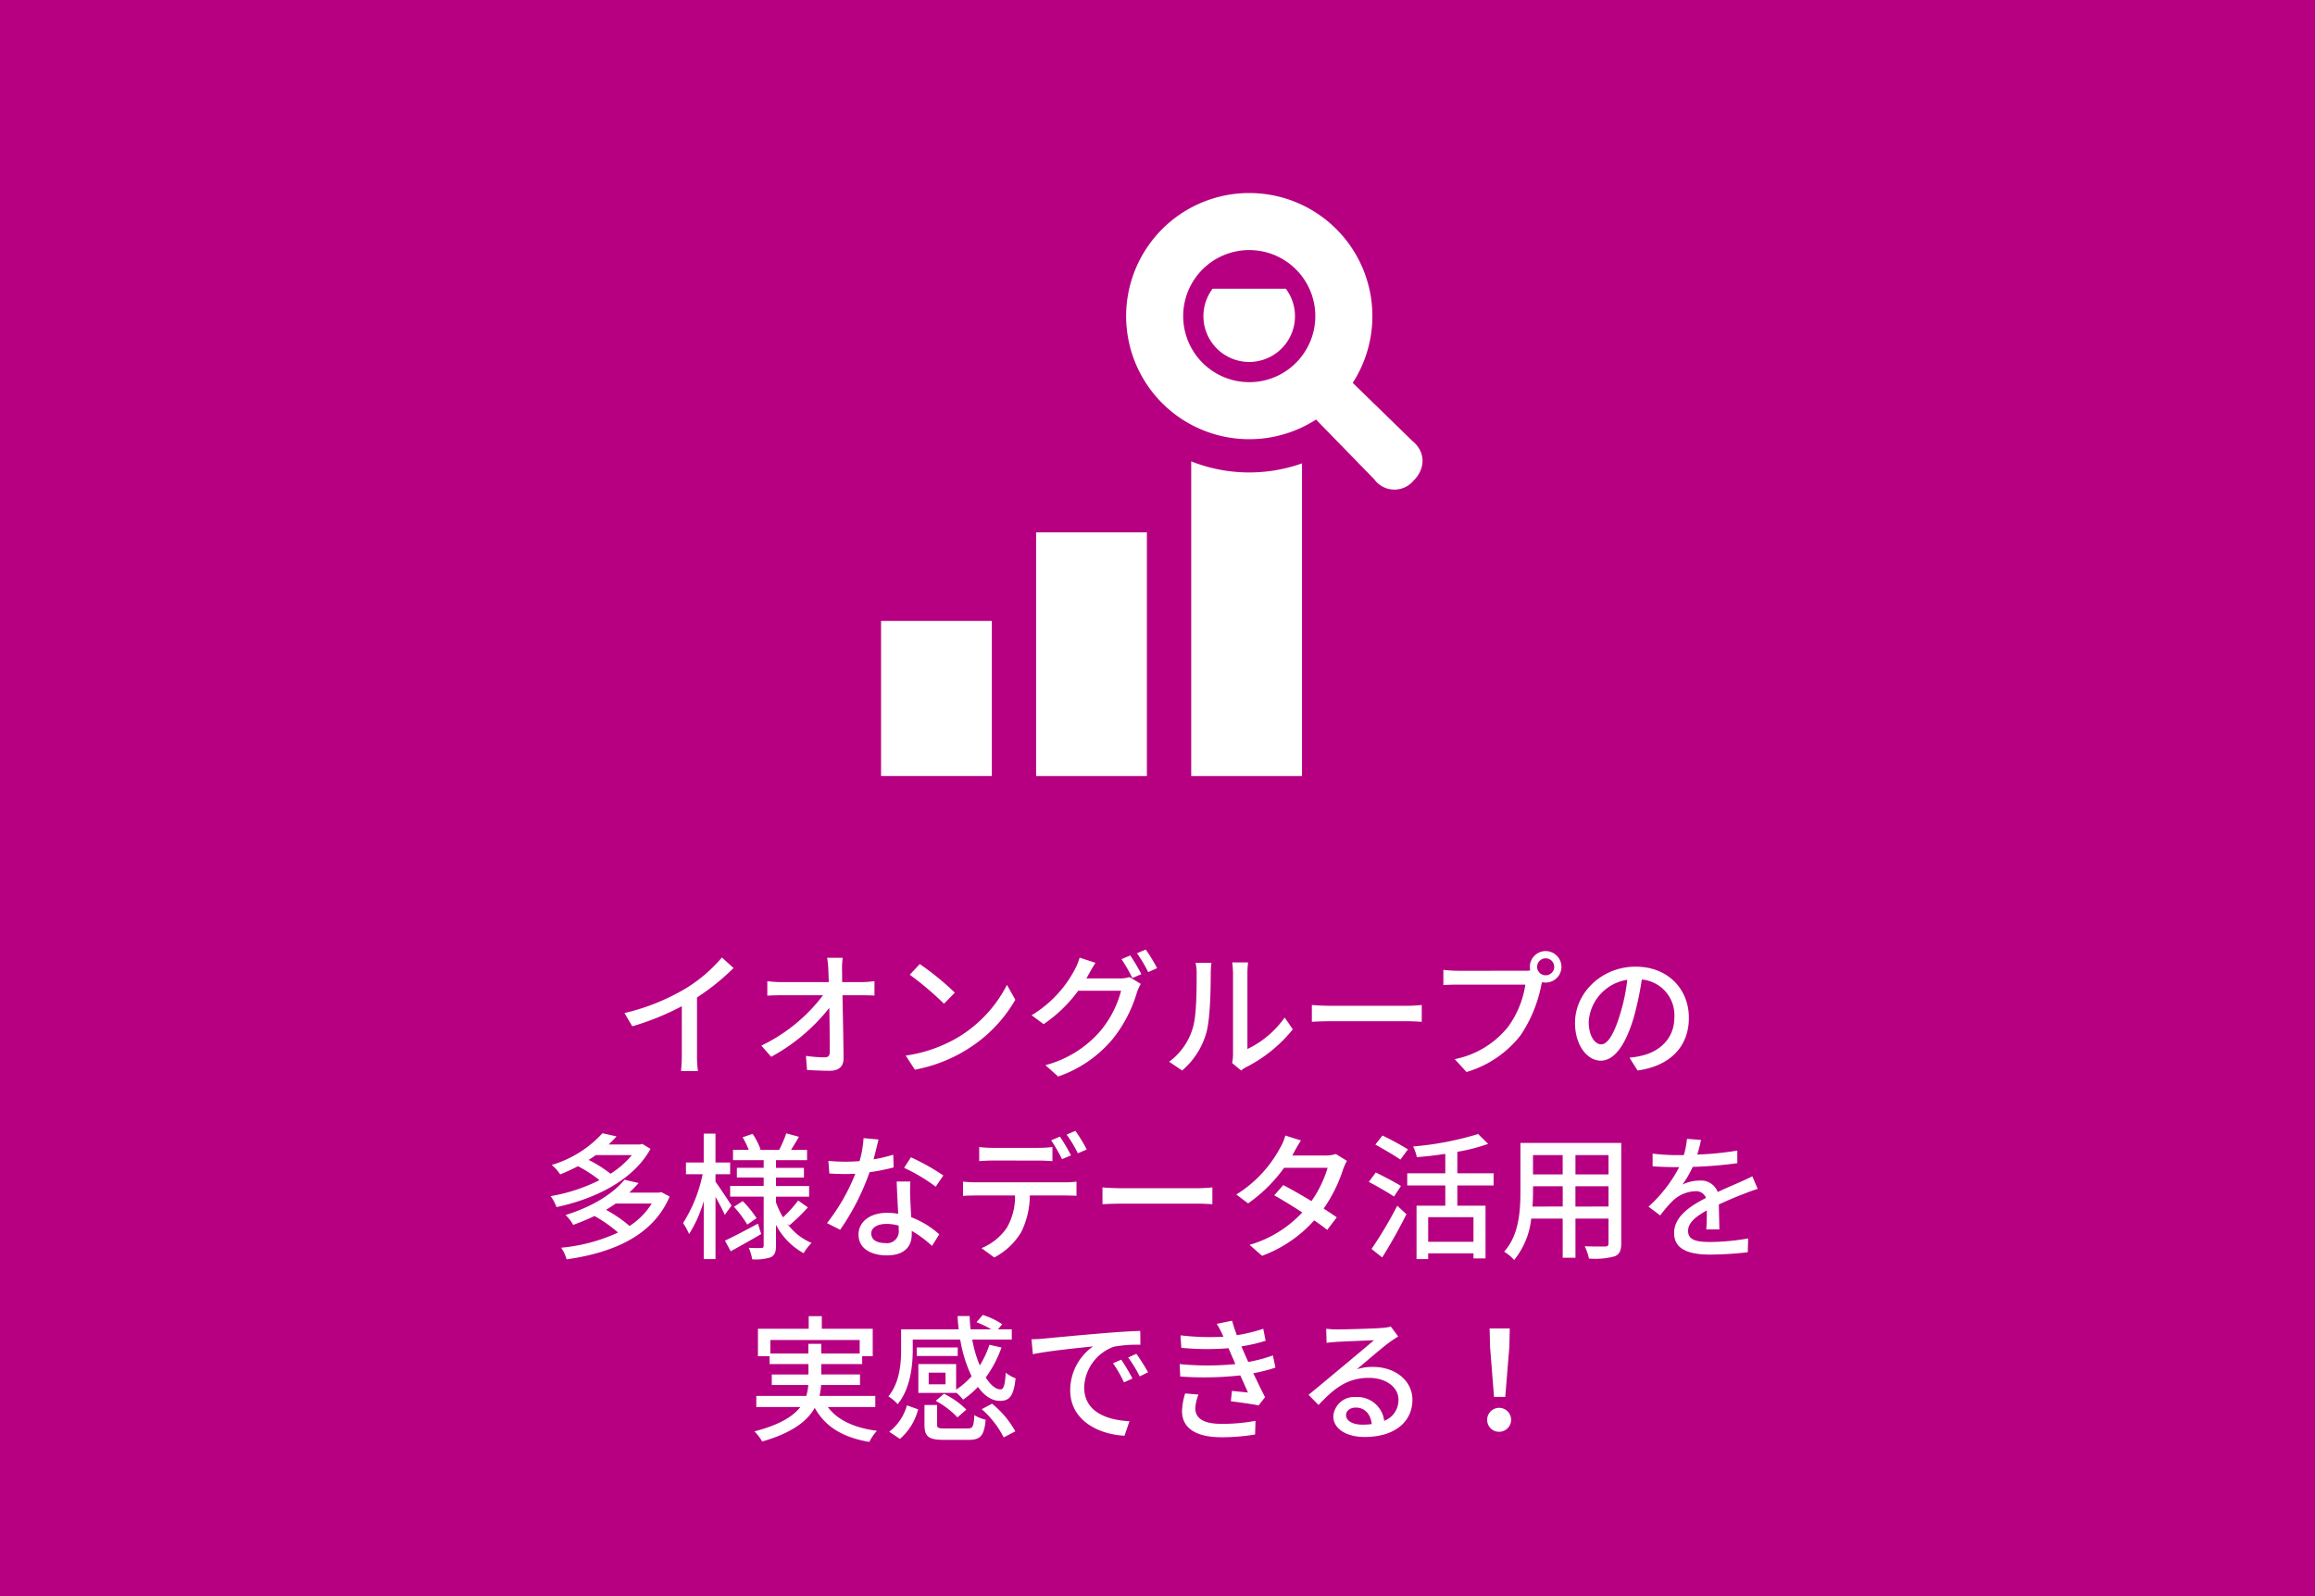<svg xmlns="http://www.w3.org/2000/svg" xmlns:xlink="http://www.w3.org/1999/xlink" width="406" height="280" viewBox="0 0 406 280"><defs><style>.a{fill:none;}.b{fill:#b60081;}.c{fill:#fff;}.d{clip-path:url(#a);}</style><clipPath id="a"><rect class="a" width="94.965" height="102.277"/></clipPath></defs><g transform="translate(-598 -1222)"><rect class="b" width="406" height="280" transform="translate(598 1222)"/><path class="c" d="M-80.76-12.024a39.811,39.811,0,0,0,6.408-5.16l-2.04-1.848a26.253,26.253,0,0,1-6.264,5.376A37.69,37.69,0,0,1-93.48-9.288l1.368,2.328a46.005,46.005,0,0,0,8.688-3.528v8.544A27.811,27.811,0,0,1-83.568.888h2.976a18.048,18.048,0,0,1-.168-2.832ZM-55.3-14.712l-.024-2.064a13.478,13.478,0,0,1,.12-2.208h-2.736a15.217,15.217,0,0,1,.216,2.208c.024.576.048,1.272.072,2.064h-8.376a18.834,18.834,0,0,1-2.4-.168v2.544q1.188-.072,2.448-.072h7.32A29.5,29.5,0,0,1-69.48-3.576l1.728,1.968a33.247,33.247,0,0,0,10.2-8.592c.048,2.9.072,5.928.072,7.728,0,.648-.24.96-.888.96a24.715,24.715,0,0,1-3.288-.264L-61.464.7C-60.192.768-58.8.84-57.48.84c1.608,0,2.424-.768,2.424-2.16-.024-3.1-.12-7.536-.192-11.088h3.5c.6,0,1.464.024,2.112.048v-2.52a19.313,19.313,0,0,1-2.232.168Zm13.608-3.168-1.752,1.872a54.563,54.563,0,0,1,6,5.088l1.9-1.944A48.6,48.6,0,0,0-41.688-17.88ZM-44.16-1.824-42.552.648A26.462,26.462,0,0,0-33.36-2.928a24.735,24.735,0,0,0,8.424-8.688L-26.4-14.232a22.851,22.851,0,0,1-8.328,9.048A24.937,24.937,0,0,1-44.16-1.824ZM-12.48-15.36c.144-.216.24-.408.36-.624.264-.48.768-1.392,1.248-2.112l-2.784-.912a11.244,11.244,0,0,1-.888,2.16A20.528,20.528,0,0,1-22.08-8.9l2.112,1.56A24.865,24.865,0,0,0-13.9-13.2h7.512a18.182,18.182,0,0,1-3.648,7.08A19.208,19.208,0,0,1-19.656-.144l2.232,1.992a21.6,21.6,0,0,0,9.6-6.624A23.753,23.753,0,0,0-3.6-12.936,8.214,8.214,0,0,1-2.928-14.4L-4.9-15.6a5.636,5.636,0,0,1-1.8.24Zm6.168-3.384a28.647,28.647,0,0,1,1.9,3.312l1.584-.672a34.78,34.78,0,0,0-1.944-3.288ZM-3.6-19.776a24.088,24.088,0,0,1,1.968,3.312l1.56-.7a28.37,28.37,0,0,0-1.992-3.264ZM4.32.792a13.484,13.484,0,0,0,4.272-6.72c.648-2.4.744-7.512.744-10.248a17.964,17.964,0,0,1,.12-1.92H6.672a7.479,7.479,0,0,1,.192,1.944c0,2.76,0,7.44-.7,9.576A11.291,11.291,0,0,1,2.04-.744Zm10.344,0a5,5,0,0,1,.912-.6,25.17,25.17,0,0,0,8.16-6.624L22.3-8.5a16.884,16.884,0,0,1-6.528,5.52V-16.248a14.454,14.454,0,0,1,.12-1.92H13.1a17.59,17.59,0,0,1,.144,1.92V-2.04A6.922,6.922,0,0,1,13.08-.528ZM27.072-7.752c.792-.048,2.208-.1,3.552-.1H43.68c1.056,0,2.136.072,2.664.1V-10.7c-.576.048-1.512.144-2.688.144H30.624c-1.3,0-2.784-.072-3.552-.144Zm40.992-8.16A1.48,1.48,0,0,1,66.576-17.4a1.5,1.5,0,0,1,1.488-1.488A1.5,1.5,0,0,1,69.576-17.4,1.486,1.486,0,0,1,68.064-15.912ZM52.728-16.7a21.712,21.712,0,0,1-2.592-.168v2.664c.6-.024,1.56-.072,2.592-.072H64.512a16.8,16.8,0,0,1-3,7.368A15.948,15.948,0,0,1,52.128-1.2l2.064,2.256a18.666,18.666,0,0,0,9.528-6.5,24.028,24.028,0,0,0,3.6-8.808l.12-.456a2.616,2.616,0,0,0,.624.072,2.766,2.766,0,0,0,2.784-2.76,2.781,2.781,0,0,0-2.784-2.76A2.776,2.776,0,0,0,65.3-17.4a2.979,2.979,0,0,0,.072.648,7.61,7.61,0,0,1-1.008.048ZM77.808-3.792c-.96,0-2.184-1.248-2.184-3.984a7.967,7.967,0,0,1,6.768-7.344A32.929,32.929,0,0,1,81.1-9C79.992-5.328,78.84-3.792,77.808-3.792ZM84.192.792c5.808-.816,9-4.272,9-9.24,0-4.992-3.624-8.976-9.336-8.976-5.952,0-10.632,4.584-10.632,9.864,0,3.96,2.16,6.624,4.512,6.624,2.376,0,4.344-2.712,5.784-7.56a54.394,54.394,0,0,0,1.416-6.672,6.286,6.286,0,0,1,5.712,6.624c0,3.84-2.712,6.048-5.76,6.744a13.459,13.459,0,0,1-2.112.336ZM-92.184,15.632A15.533,15.533,0,0,1-95.928,18.9a22.691,22.691,0,0,0-3.84-2.424c.432-.264.864-.552,1.248-.84Zm1.824-1.968-.36.1h-5.52c.48-.456.936-.936,1.368-1.416l-2.472-.552a19.6,19.6,0,0,1-8.9,5.568,7.008,7.008,0,0,1,1.488,1.656c1.128-.456,2.16-.936,3.12-1.44a22.7,22.7,0,0,1,3.768,2.448,30.686,30.686,0,0,1-8.568,2.808,7.052,7.052,0,0,1,1.032,1.92c6.528-1.392,13.44-4.608,16.488-10.224ZM-88.7,24.128a12.671,12.671,0,0,1-3.888,3.936,23.823,23.823,0,0,0-4.128-2.832c.6-.36,1.152-.72,1.7-1.1Zm1.656-2.016-.384.1H-92.64a21.379,21.379,0,0,0,1.632-1.68l-2.472-.576c-1.848,2.28-5.376,4.656-10.344,6.192a6.587,6.587,0,0,1,1.344,1.728,39.08,39.08,0,0,0,3.744-1.56,24.119,24.119,0,0,1,4.128,2.9,30.286,30.286,0,0,1-9.984,2.664,6.615,6.615,0,0,1,.96,2.04c7.944-1.128,15.12-4.032,18.072-11.016Zm12.336,2.376c-.384-.624-2.16-3.312-2.808-4.176v-1.32h2.568V16.928H-77.52V11.864h-2.064v5.064H-82.7v2.064h2.928a25.6,25.6,0,0,1-3.432,8.568,11.3,11.3,0,0,1,1.056,1.92,22.39,22.39,0,0,0,2.568-5.76V33.872h2.064V22.952c.624,1.128,1.32,2.424,1.632,3.168Zm4.632,3.168c-2.136,1.152-4.3,2.3-5.784,2.976l1.008,1.872c1.584-.864,3.552-1.968,5.352-3.024Zm-4.2-2.952a19.753,19.753,0,0,1,2.328,3.12L-70.32,26.7a18.208,18.208,0,0,0-2.424-3Zm9.72,3.24A30.18,30.18,0,0,0-61.32,24.8l-1.7-1.2a21.614,21.614,0,0,1-2.664,2.952,16.281,16.281,0,0,1-1.224-2.616V22.928H-61.1V21.056h-5.808V19.568h4.9v-1.7h-4.9V16.52h5.448v-1.8h-2.808c.432-.672.912-1.488,1.392-2.3l-2.232-.6a20.356,20.356,0,0,1-1.248,2.9h-3.528l.264-.1a12.149,12.149,0,0,0-1.392-2.712l-1.752.6a17.039,17.039,0,0,1,1.08,2.208h-2.76v1.8h5.376v1.344h-4.7v1.7h4.7v1.488h-5.88v1.872h5.88v8.616c0,.288-.1.384-.384.384-.312.024-1.3.024-2.232-.024a8.045,8.045,0,0,1,.6,2.016,8.375,8.375,0,0,0,3.264-.36c.7-.36.912-.936.912-2.016V27.872a11.956,11.956,0,0,0,4.848,4.968,8.581,8.581,0,0,1,1.392-1.8,10.03,10.03,0,0,1-4.248-3.36Zm27-8.736a39.046,39.046,0,0,0-5.688-3.192l-1.2,1.848A30.52,30.52,0,0,1-38.9,21.176Zm-8.784-3.648a25.084,25.084,0,0,1-3.456.816c.36-1.344.672-2.664.864-3.48l-2.616-.24a18.949,18.949,0,0,1-.7,4.032c-.84.072-1.656.1-2.448.1-.96,0-2.088-.048-3.024-.144l.168,2.208c.96.072,1.944.1,2.856.1.576,0,1.128-.024,1.7-.048A34.447,34.447,0,0,1-57.96,27.56l2.3,1.176a41.722,41.722,0,0,0,5.16-10.1,35.462,35.462,0,0,0,4.224-.84Zm.96,13.272a2.064,2.064,0,0,1-2.376,2.232c-1.632,0-2.448-.7-2.448-1.7,0-.96,1.032-1.656,2.616-1.656a8.006,8.006,0,0,1,2.184.288C-45.384,28.328-45.384,28.592-45.384,28.832Zm-.36-8.568c.048,1.56.168,3.792.264,5.664a10.8,10.8,0,0,0-1.992-.168c-2.952,0-4.968,1.584-4.968,3.816,0,2.472,2.232,3.648,4.992,3.648,3.12,0,4.344-1.632,4.344-3.648v-.648a18.973,18.973,0,0,1,3.552,2.64l1.272-2.04a15.781,15.781,0,0,0-4.92-3c-.072-1.344-.144-2.712-.168-3.48a27.046,27.046,0,0,1,.024-2.784Zm30.576-4.584a34.78,34.78,0,0,0-1.944-3.288l-1.536.648a28.646,28.646,0,0,1,1.9,3.312Zm-5.664.912c.768,0,1.632.048,2.4.1V14.216a20.126,20.126,0,0,1-2.4.144h-8.112a18.373,18.373,0,0,1-2.328-.144v2.472c.648-.048,1.536-.1,2.352-.1ZM-31.92,20.408a21.408,21.408,0,0,1-2.184-.12v2.5c.672-.048,1.464-.072,2.184-.072h6.936a10.921,10.921,0,0,1-1.44,5.664,9.994,9.994,0,0,1-4.44,3.576l2.232,1.632A11.817,11.817,0,0,0-23.88,29.1a14.731,14.731,0,0,0,1.488-6.384h6.168c.624,0,1.464.024,2.016.048V20.288a15.081,15.081,0,0,1-2.016.12Zm15.984-8.376a22.481,22.481,0,0,1,1.968,3.288l1.56-.672A26.456,26.456,0,0,0-14.4,11.384Zm6.288,12.216c.792-.048,2.208-.1,3.552-.1H6.96c1.056,0,2.136.072,2.664.1V21.3c-.576.048-1.512.144-2.688.144H-6.1c-1.3,0-2.784-.072-3.552-.144Zm40.92-8.808a5.588,5.588,0,0,1-1.8.264H23.64l.288-.528c.24-.48.768-1.392,1.224-2.112L22.416,12.2a8.48,8.48,0,0,1-.912,2.16,21.608,21.608,0,0,1-7.68,8.184l2.064,1.56a26.444,26.444,0,0,0,6.312-6.24h7.632A19.932,19.932,0,0,1,27,23.7c-1.752-1.056-3.6-2.112-4.944-2.808l-1.584,1.8c1.3.72,3.144,1.848,4.92,3a20.459,20.459,0,0,1-9.24,5.688l2.184,1.92A22.758,22.758,0,0,0,27.48,27.08c.912.624,1.7,1.2,2.28,1.68l1.68-2.208c-.6-.432-1.416-.96-2.3-1.536a25.719,25.719,0,0,0,3.408-6.888,12.118,12.118,0,0,1,.672-1.488Zm12.648-.816A49.989,49.989,0,0,0,39.456,12.2l-1.248,1.584c1.416.792,3.408,1.944,4.392,2.64ZM42.7,21.056c-1.008-.648-3.048-1.7-4.416-2.376l-1.224,1.656c1.44.744,3.432,1.9,4.416,2.568ZM39.408,33.584c1.416-2.232,3.024-5.112,4.248-7.584l-1.608-1.488A71.178,71.178,0,0,1,37.536,32.1Zm16.008-2.736H47.472v-4.32h7.944Zm3.528-9.888V18.824h-6.36V15.056a32.067,32.067,0,0,0,5.4-1.392l-1.752-1.728a54.676,54.676,0,0,1-11.4,2.184,7.881,7.881,0,0,1,.648,1.872c1.584-.12,3.312-.312,4.992-.576v3.408H43.8V20.96h6.672v3.552h-5.04v9.36h2.04V32.864h7.944v.888h2.112v-9.24H52.584V20.96Zm14.352,3.7V21.1H79.1v3.552Zm-7.536,0c.072-.888.1-1.776.1-2.592V21.1h5.208v3.552Zm5.3-9.024v3.384H65.856V15.632Zm8.04,3.384H73.3V15.632H79.1Zm2.232-5.52H63.648V22.04c0,3.384-.24,7.632-2.856,10.536a7.387,7.387,0,0,1,1.752,1.464,13.767,13.767,0,0,0,3-7.272h5.52v6.864H73.3V26.768H79.1v4.3c0,.456-.168.6-.6.6-.456,0-2.04.024-3.576-.048a9.221,9.221,0,0,1,.744,2.16,13.138,13.138,0,0,0,4.488-.384c.864-.336,1.176-1.008,1.176-2.3ZM98.544,28.664c-.024-1.128-.072-3.024-.1-4.368,1.656-.768,3.192-1.416,4.416-1.872.72-.288,1.752-.672,2.4-.864l-.936-2.208c-.768.384-1.464.7-2.256,1.056-1.128.5-2.352,1.008-3.816,1.7A3.129,3.129,0,0,0,95.088,20.1a7,7,0,0,0-3.024.7,17.351,17.351,0,0,0,1.8-3.1,72.642,72.642,0,0,0,7.824-.648V14.84a54.951,54.951,0,0,1-7.032.7c.336-1.032.528-1.944.672-2.568l-2.472-.192a14.331,14.331,0,0,1-.552,2.856H90.912a34.857,34.857,0,0,1-4.08-.264V17.6c1.32.1,2.976.144,3.96.144h.7a24.749,24.749,0,0,1-5.376,6.936l2.04,1.536a25.56,25.56,0,0,1,2.184-2.544,6.038,6.038,0,0,1,3.936-1.7,1.852,1.852,0,0,1,1.92,1.176c-2.736,1.392-5.592,3.24-5.592,6.168,0,2.952,2.76,3.768,6.312,3.768a60.464,60.464,0,0,0,6.6-.408l.072-2.424a40.022,40.022,0,0,1-6.6.624c-2.4,0-3.936-.312-3.936-1.944,0-1.392,1.272-2.472,3.288-3.6,0,1.176-.024,2.52-.1,3.336ZM-67.9,50.44V48.064h15.672V50.44h-6.744v-1.7h-2.256v1.7Zm18.408,9.384V57.88H-59.28a12.775,12.775,0,0,0,.288-1.92h6.816V54.112h-6.792V52.288h7.176V50.9h1.848V46.1h-8.928V43.888h-2.3V46.1h-8.9v4.8h2.04v1.392h6.816v1.824h-6.432V55.96h6.408a9.013,9.013,0,0,1-.36,1.92h-8.76v1.944h7.728c-1.272,1.632-3.648,3.144-8.064,4.272a8.825,8.825,0,0,1,1.368,1.776c5.28-1.512,7.92-3.6,9.216-5.9,1.848,3.312,4.9,5.184,9.576,5.976A8.008,8.008,0,0,1-49.2,64c-4.032-.528-6.936-1.9-8.616-4.176Zm4.32,5.592a10.106,10.106,0,0,0,3.192-5.184l-1.968-.7a8.813,8.813,0,0,1-3.1,4.632ZM-35.04,49.384h-7.176v1.488h7.176Zm-2.136,6.456h-2.952V53.8h2.952Zm1.848,1.44A8.371,8.371,0,0,1-34.1,58.528,16.318,16.318,0,0,0-31.488,56.3c1.1,1.536,2.424,2.448,3.84,2.448,1.68,0,2.424-.816,2.76-3.96a6.189,6.189,0,0,1-1.728-.984c-.12,2.112-.36,2.928-.912,2.928-.84,0-1.752-.768-2.592-2.088a20.631,20.631,0,0,0,2.76-5.256l-2.112-.48a16.731,16.731,0,0,1-1.7,3.624,21.605,21.605,0,0,1-1.32-4.536h6.936v-1.8h-2.424l.744-.888a12.492,12.492,0,0,0-3.408-1.632l-1.1,1.272a17.167,17.167,0,0,1,2.592,1.248h-3.624c-.1-.768-.144-1.536-.168-2.328h-2.112c.024.792.1,1.56.192,2.328h-10.1v3.576c0,2.424-.24,5.76-2.232,8.184a7.973,7.973,0,0,1,1.632,1.368c2.208-2.688,2.64-6.7,2.64-9.528v-1.8h8.328a23.866,23.866,0,0,0,1.992,6.432,13.935,13.935,0,0,1-2.712,2.352V52.288h-6.624v5.064h6.624ZM-38.9,58.744a14.723,14.723,0,0,1,3.816,2.9l1.56-1.368A14.87,14.87,0,0,0-37.44,57.5Zm1.656,4.848c-1.224,0-1.416-.1-1.416-.72V59.464h-2.208V62.9c0,2.088.672,2.688,3.408,2.688h4.3c2.112,0,2.76-.7,3.024-3.528a6.962,6.962,0,0,1-1.992-.816c-.1,2.064-.264,2.352-1.248,2.352Zm6.408-3.384a16.293,16.293,0,0,1,3.864,4.944l2.04-1.056a16.642,16.642,0,0,0-4.08-4.848ZM-6.36,51.52l-1.44.624A22.7,22.7,0,0,1-5.88,55.5l1.488-.672A33.506,33.506,0,0,0-6.36,51.52ZM-3.7,50.488l-1.44.648A22.524,22.524,0,0,1-3.12,54.448l1.464-.72A37.555,37.555,0,0,0-3.7,50.488ZM-22.1,47.944l.24,2.616c2.664-.576,8.5-1.152,10.56-1.368a9.415,9.415,0,0,0-4.008,7.7c0,5.232,4.872,7.728,9.528,7.968l.864-2.544c-3.912-.192-7.944-1.608-7.944-5.952A7.858,7.858,0,0,1-7.632,49.24,22.781,22.781,0,0,1-3,48.9l-.024-2.424c-1.608.048-4.008.192-6.528.408-4.368.36-8.616.768-10.344.936C-20.376,47.872-21.192,47.92-22.1,47.944Zm26.952,9.5A11.26,11.26,0,0,0,4.3,60.52c0,3.12,2.592,4.608,6.936,4.608a35.842,35.842,0,0,0,5.88-.48l.072-2.4a31.1,31.1,0,0,1-6.024.528c-3.264,0-4.536-1.08-4.536-2.76a8.014,8.014,0,0,1,.552-2.376Zm15.384-6.672a26.229,26.229,0,0,1-4.32,1.152c-.312-.7-.576-1.3-.768-1.728l-.432-1.008a28.566,28.566,0,0,0,4.248-.984L18.552,46.1a29.06,29.06,0,0,1-4.632,1.128,26.072,26.072,0,0,1-.84-2.544l-2.688.552a15.864,15.864,0,0,1,.984,1.848l.192.408a43.19,43.19,0,0,1-7.536-.24l.144,2.184a45.762,45.762,0,0,0,8.28.072c.168.408.36.84.552,1.272l.648,1.512a49.011,49.011,0,0,1-9.768,0l.1,2.184A58.178,58.178,0,0,0,14.52,54.28c.48,1.032.936,2.088,1.344,3-.7-.072-1.728-.168-2.808-.288l-.192,1.824c1.536.192,3.624.48,4.872.72l1.128-1.44c-.672-1.272-1.392-2.808-2.064-4.2a26.7,26.7,0,0,0,3.888-.984ZM35.9,62.92c-1.608,0-2.832-.648-2.832-1.68,0-.744.72-1.32,1.7-1.32,1.584,0,2.616,1.152,2.808,2.9A12.424,12.424,0,0,1,35.9,62.92ZM40.92,45.712a8.4,8.4,0,0,1-1.512.24c-1.3.12-6.672.264-7.92.264a17.115,17.115,0,0,1-1.9-.12l.072,2.472c.528-.072,1.152-.12,1.752-.168,1.248-.072,5.3-.24,6.552-.288-1.2,1.032-3.936,3.312-5.256,4.416-1.392,1.152-4.368,3.648-6.216,5.16l1.752,1.776c2.808-2.976,5.064-4.752,8.856-4.752,2.9,0,5.16,1.584,5.16,3.816a3.882,3.882,0,0,1-2.5,3.72,4.751,4.751,0,0,0-4.992-4.176,3.671,3.671,0,0,0-3.936,3.384c0,2.136,2.208,3.624,5.5,3.624,5.328,0,8.376-2.712,8.376-6.528,0-3.312-2.952-5.76-6.936-5.76a8.845,8.845,0,0,0-2.808.408c1.68-1.392,4.56-3.912,5.784-4.776.432-.312.984-.672,1.464-.984Zm18.1,12.336h1.968l.72-8.832.072-3.168H58.248l.072,3.168ZM60,64.168a2.1,2.1,0,1,0-2.184-2.088A2.082,2.082,0,0,0,60,64.168Z" transform="translate(801 1409)"/><g transform="translate(752.517 1255.861)"><rect class="c" width="19.43" height="27.202" transform="translate(0 75.066)"/><g class="d"><path class="c" d="M284.7,84.026a8.029,8.029,0,1,0,12.842,0Z" transform="translate(-226.554 -67.241)"/><path class="c" d="M272.309,235.664v55.2h19.43V236.013a27.637,27.637,0,0,1-19.43-.349" transform="translate(-217.913 -188.588)"/><path class="c" d="M265.4,43.509,254.92,33.3a21.593,21.593,0,1,0-6.437,6.438L258.69,50.217a4.374,4.374,0,0,0,6.882.26c2.173-2.169,2.125-5.07-.169-6.968m-28.629-10.33a11.586,11.586,0,1,1,8.191-3.393,11.521,11.521,0,0,1-8.191,3.393" transform="translate(-172.198 0)"/><rect class="c" width="19.43" height="42.746" transform="translate(27.194 59.531)"/></g></g></g></svg>